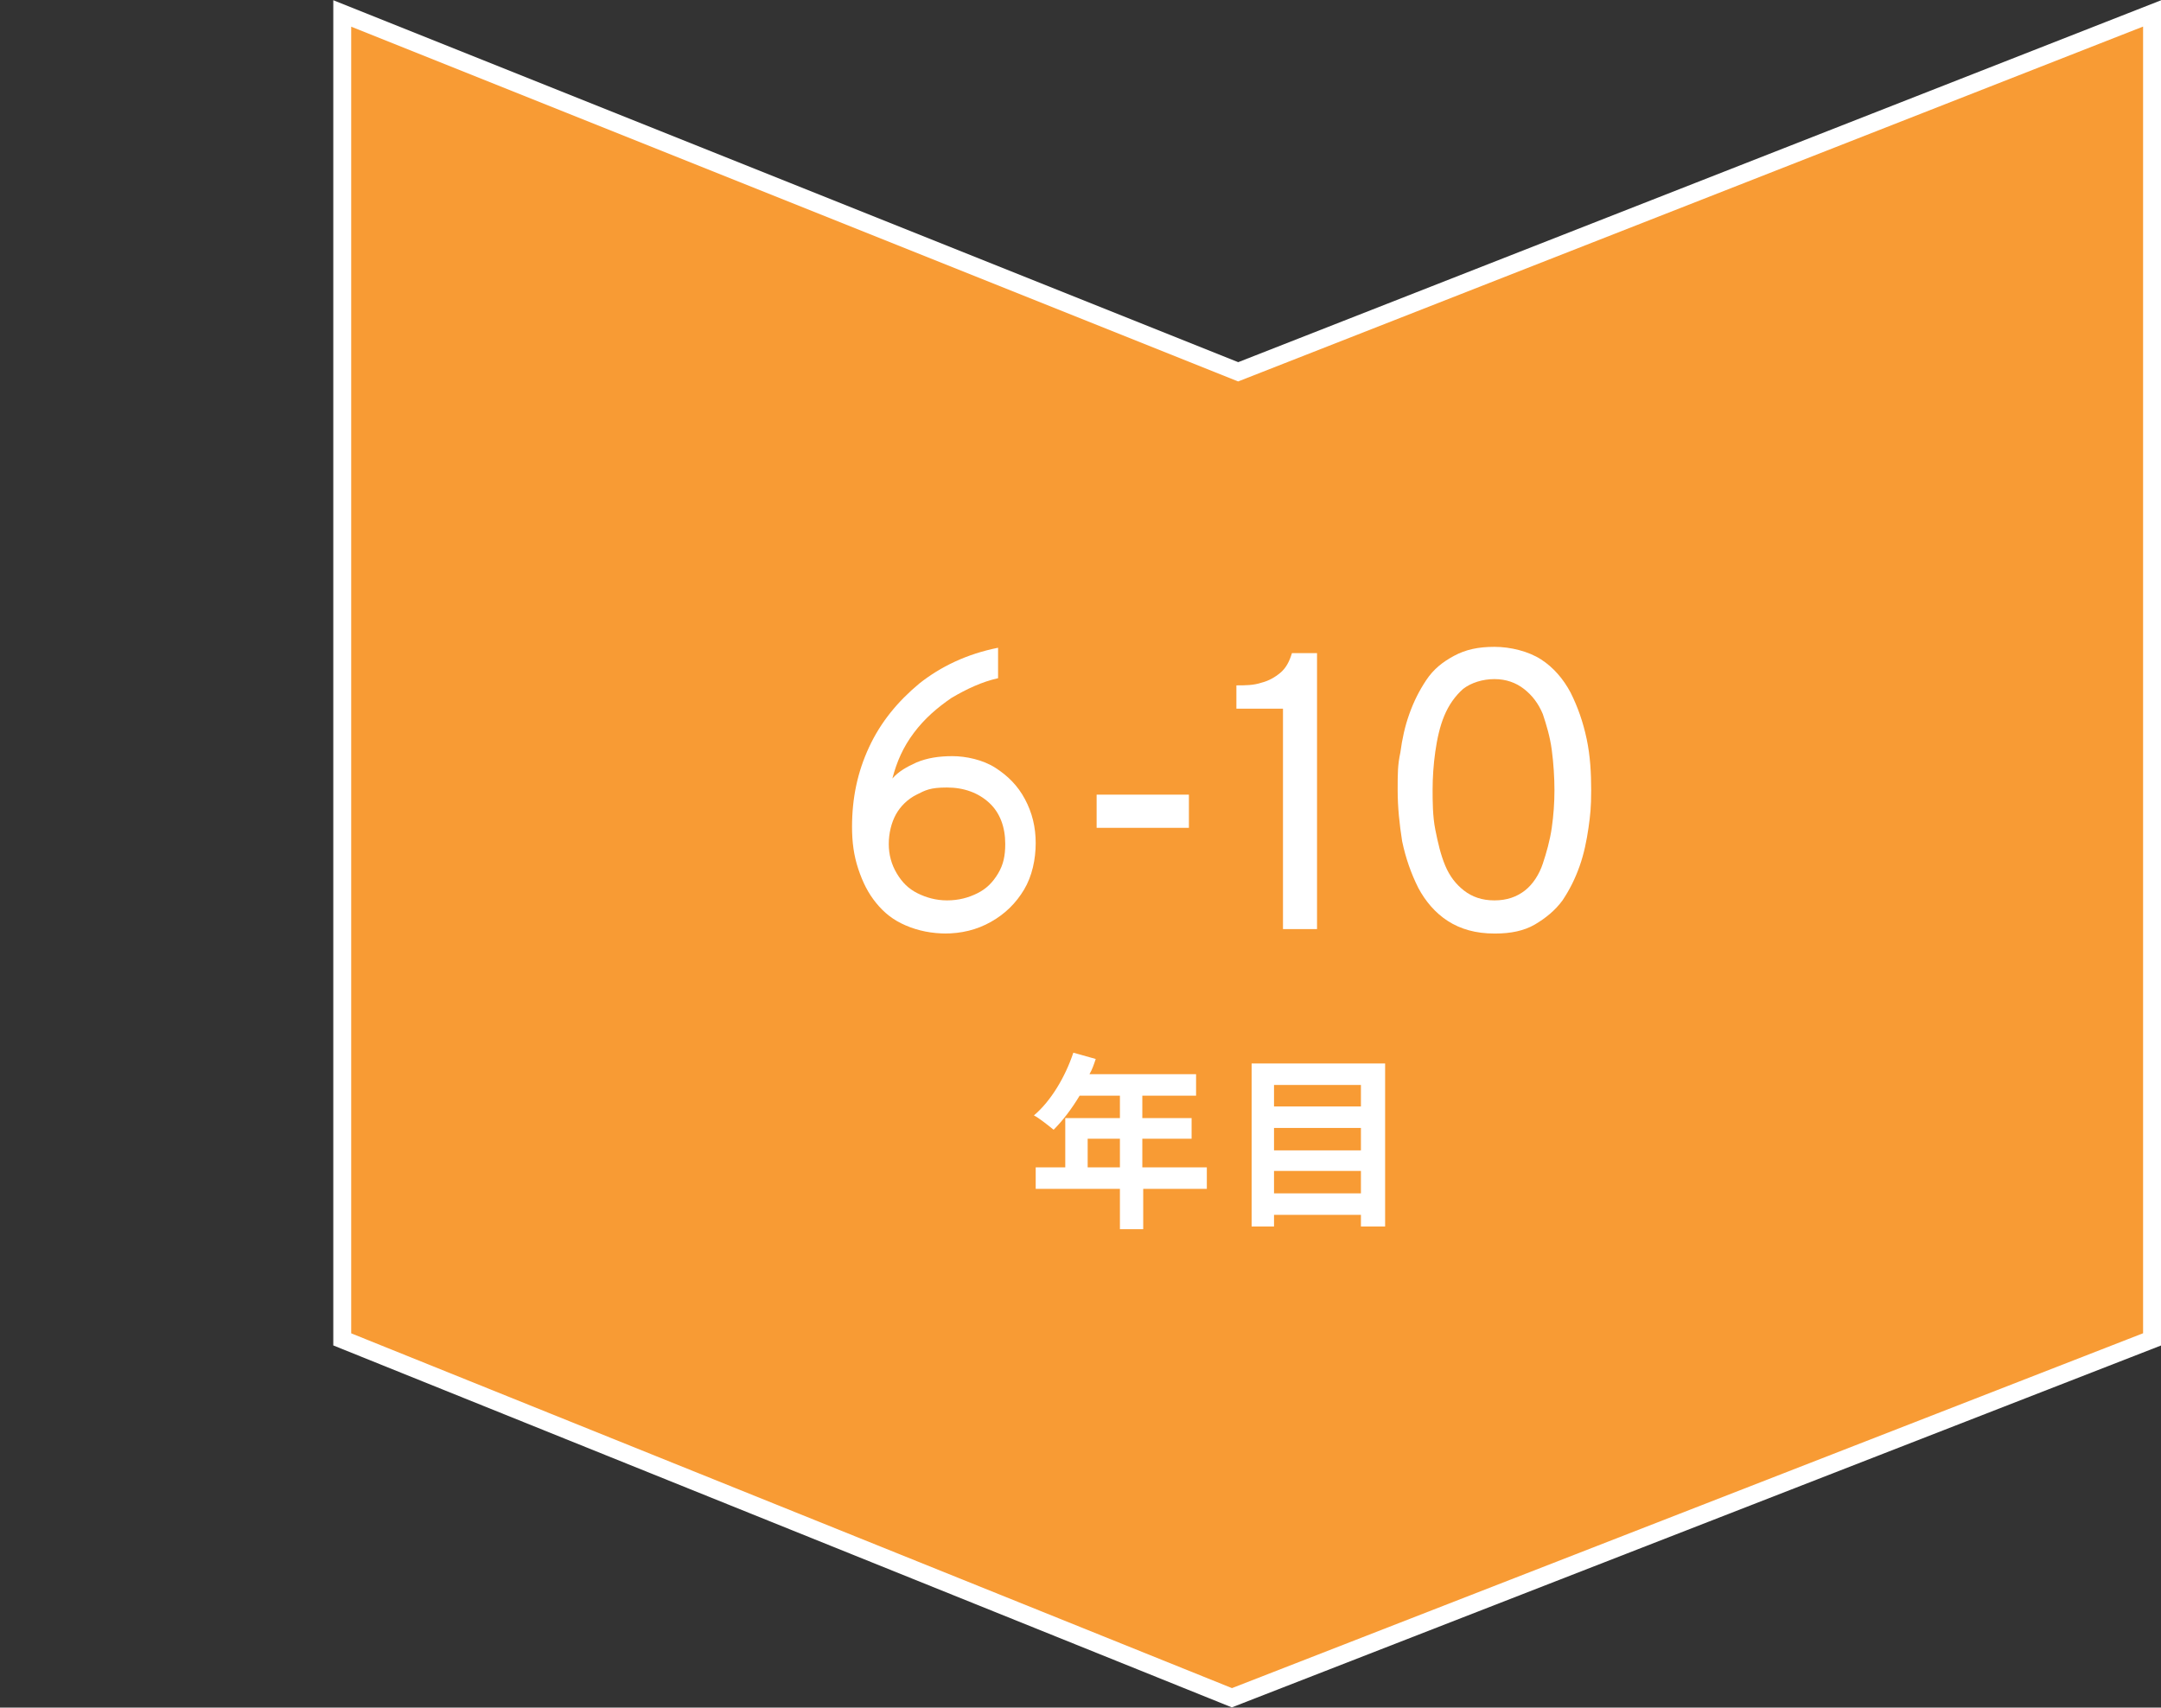 <?xml version="1.0" encoding="UTF-8"?>
<svg id="_レイヤー_2" xmlns="http://www.w3.org/2000/svg" version="1.1" viewBox="0 0 241.2 190.6">
  <rect x="0" y="0" width="241.2" height="190.6" fill="#333333" stroke="none"/>
  <!-- Generator: Adobe Illustrator 29.1.0, SVG Export Plug-In . SVG Version: 2.1.0 Build 142)  -->
  <defs>
    <style>
      .st0 {
        fill: #fff;
      }

      .st1 {
        fill: #f89b34;
        stroke: #fff;
        stroke-miterlimit: 10;
        stroke-width: 2px;
      }
    </style>
  </defs>
  <g id="_文字">
    <g>
      <polygon class="st1" points="240.2 149.5 137.5 189.5 38.2 149.5 38.2 1.5 138.2 41.5 240.2 1.5 240.2 149.5"/>
      <g>
        <path class="st0" d="M134.8,132.7h-7.2v4.5h-2.6v-4.5h-9.4v-2.4h3.3v-5.5h6.1v-2.5h-4.5c-.9,1.5-1.9,2.8-2.9,3.8-.5-.4-1.6-1.3-2.2-1.6,1.9-1.6,3.5-4.3,4.4-7l2.5.7c-.2.6-.4,1.2-.7,1.7h11.9v2.4h-6v2.5h5.5v2.3h-5.5v3.2h7.2v2.4h0ZM125,130.3v-3.2h-3.6v3.2h3.6Z"/>
        <path class="st0" d="M154.6,118.7v18.2h-2.7v-1.3h-9.7v1.3h-2.5v-18.2h14.9ZM142.2,121.1v2.4h9.7v-2.4h-9.7ZM142.2,125.9v2.5h9.7v-2.5s-9.7,0-9.7,0ZM151.9,133.2v-2.5h-9.7v2.5h9.7Z"/>
      </g>
      <g>
        <path class="st0" d="M105.7,104.2c-1.7,0-3.2-.3-4.6-.9s-2.4-1.4-3.3-2.5-1.5-2.3-2-3.8-.7-3-.7-4.7c0-3.2.6-6.1,1.9-8.9s3.2-5.1,5.6-7.1c2.4-1.9,5.3-3.3,8.8-4v3.4c-1.8.4-3.5,1.2-5.2,2.2-1.6,1.1-3,2.3-4.2,3.9s-1.9,3.2-2.4,5.1c.7-.8,1.6-1.3,2.7-1.8,1.2-.5,2.5-.7,4-.7s3.4.4,4.8,1.3,2.5,2,3.3,3.5,1.2,3.1,1.2,4.9-.4,3.7-1.3,5.2-2.1,2.7-3.7,3.6-3.3,1.3-5.2,1.3h.3ZM105.7,100.5c1.3,0,2.4-.3,3.4-.8s1.7-1.2,2.3-2.2.8-2,.8-3.3c0-1.9-.6-3.5-1.8-4.6s-2.8-1.7-4.7-1.7-2.4.3-3.4.8-1.8,1.3-2.3,2.2-.8,2.1-.8,3.3.3,2.3.9,3.3,1.3,1.7,2.3,2.2,2.1.8,3.3.8h0Z"/>
        <path class="st0" d="M122.4,92.4v-3.7h10.3v3.7s-10.3,0-10.3,0Z"/>
        <path class="st0" d="M143.2,103.6v-24.5h-5.2v-2.6c1,0,1.9,0,2.8-.3.8-.2,1.5-.6,2.1-1.1s1-1.2,1.3-2.2h2.8v30.8h-3.8Z"/>
        <path class="st0" d="M166.8,104.2c-2.1,0-3.8-.5-5.2-1.4s-2.5-2.2-3.3-3.7c-.8-1.6-1.4-3.3-1.8-5.2-.3-1.9-.5-3.8-.5-5.7s0-2.8.3-4.2c.2-1.5.5-2.9,1-4.3s1.1-2.6,1.9-3.8,1.8-2,3.1-2.7,2.7-1,4.5-1,3.8.5,5.2,1.4,2.5,2.2,3.3,3.7c.8,1.6,1.4,3.3,1.8,5.2.4,1.9.5,3.8.5,5.7s-.1,2.8-.3,4.2-.5,2.9-1,4.3-1.1,2.6-1.9,3.8c-.8,1.1-1.9,2-3.1,2.7s-2.7,1-4.4,1h-.1ZM166.8,100.5c1.4,0,2.5-.4,3.4-1.1s1.6-1.8,2-3,.8-2.6,1-4,.3-2.8.3-4.2-.1-3-.3-4.5-.6-2.8-1-4c-.5-1.2-1.2-2.1-2.1-2.8s-2-1.1-3.3-1.1-2.6.4-3.5,1.1c-.9.8-1.6,1.8-2.1,3s-.8,2.6-1,4-.3,2.9-.3,4.2,0,3,.3,4.5.6,2.8,1.1,4,1.2,2.1,2.1,2.8,2,1.1,3.4,1.1h0Z"/>
      </g>
    </g>
  </g>
  <polygon class="st1" points="626 193.6 523.4 233.6 424 193.6 424 45.6 524 85.6 626 45.6 626 193.6"/>
</svg>